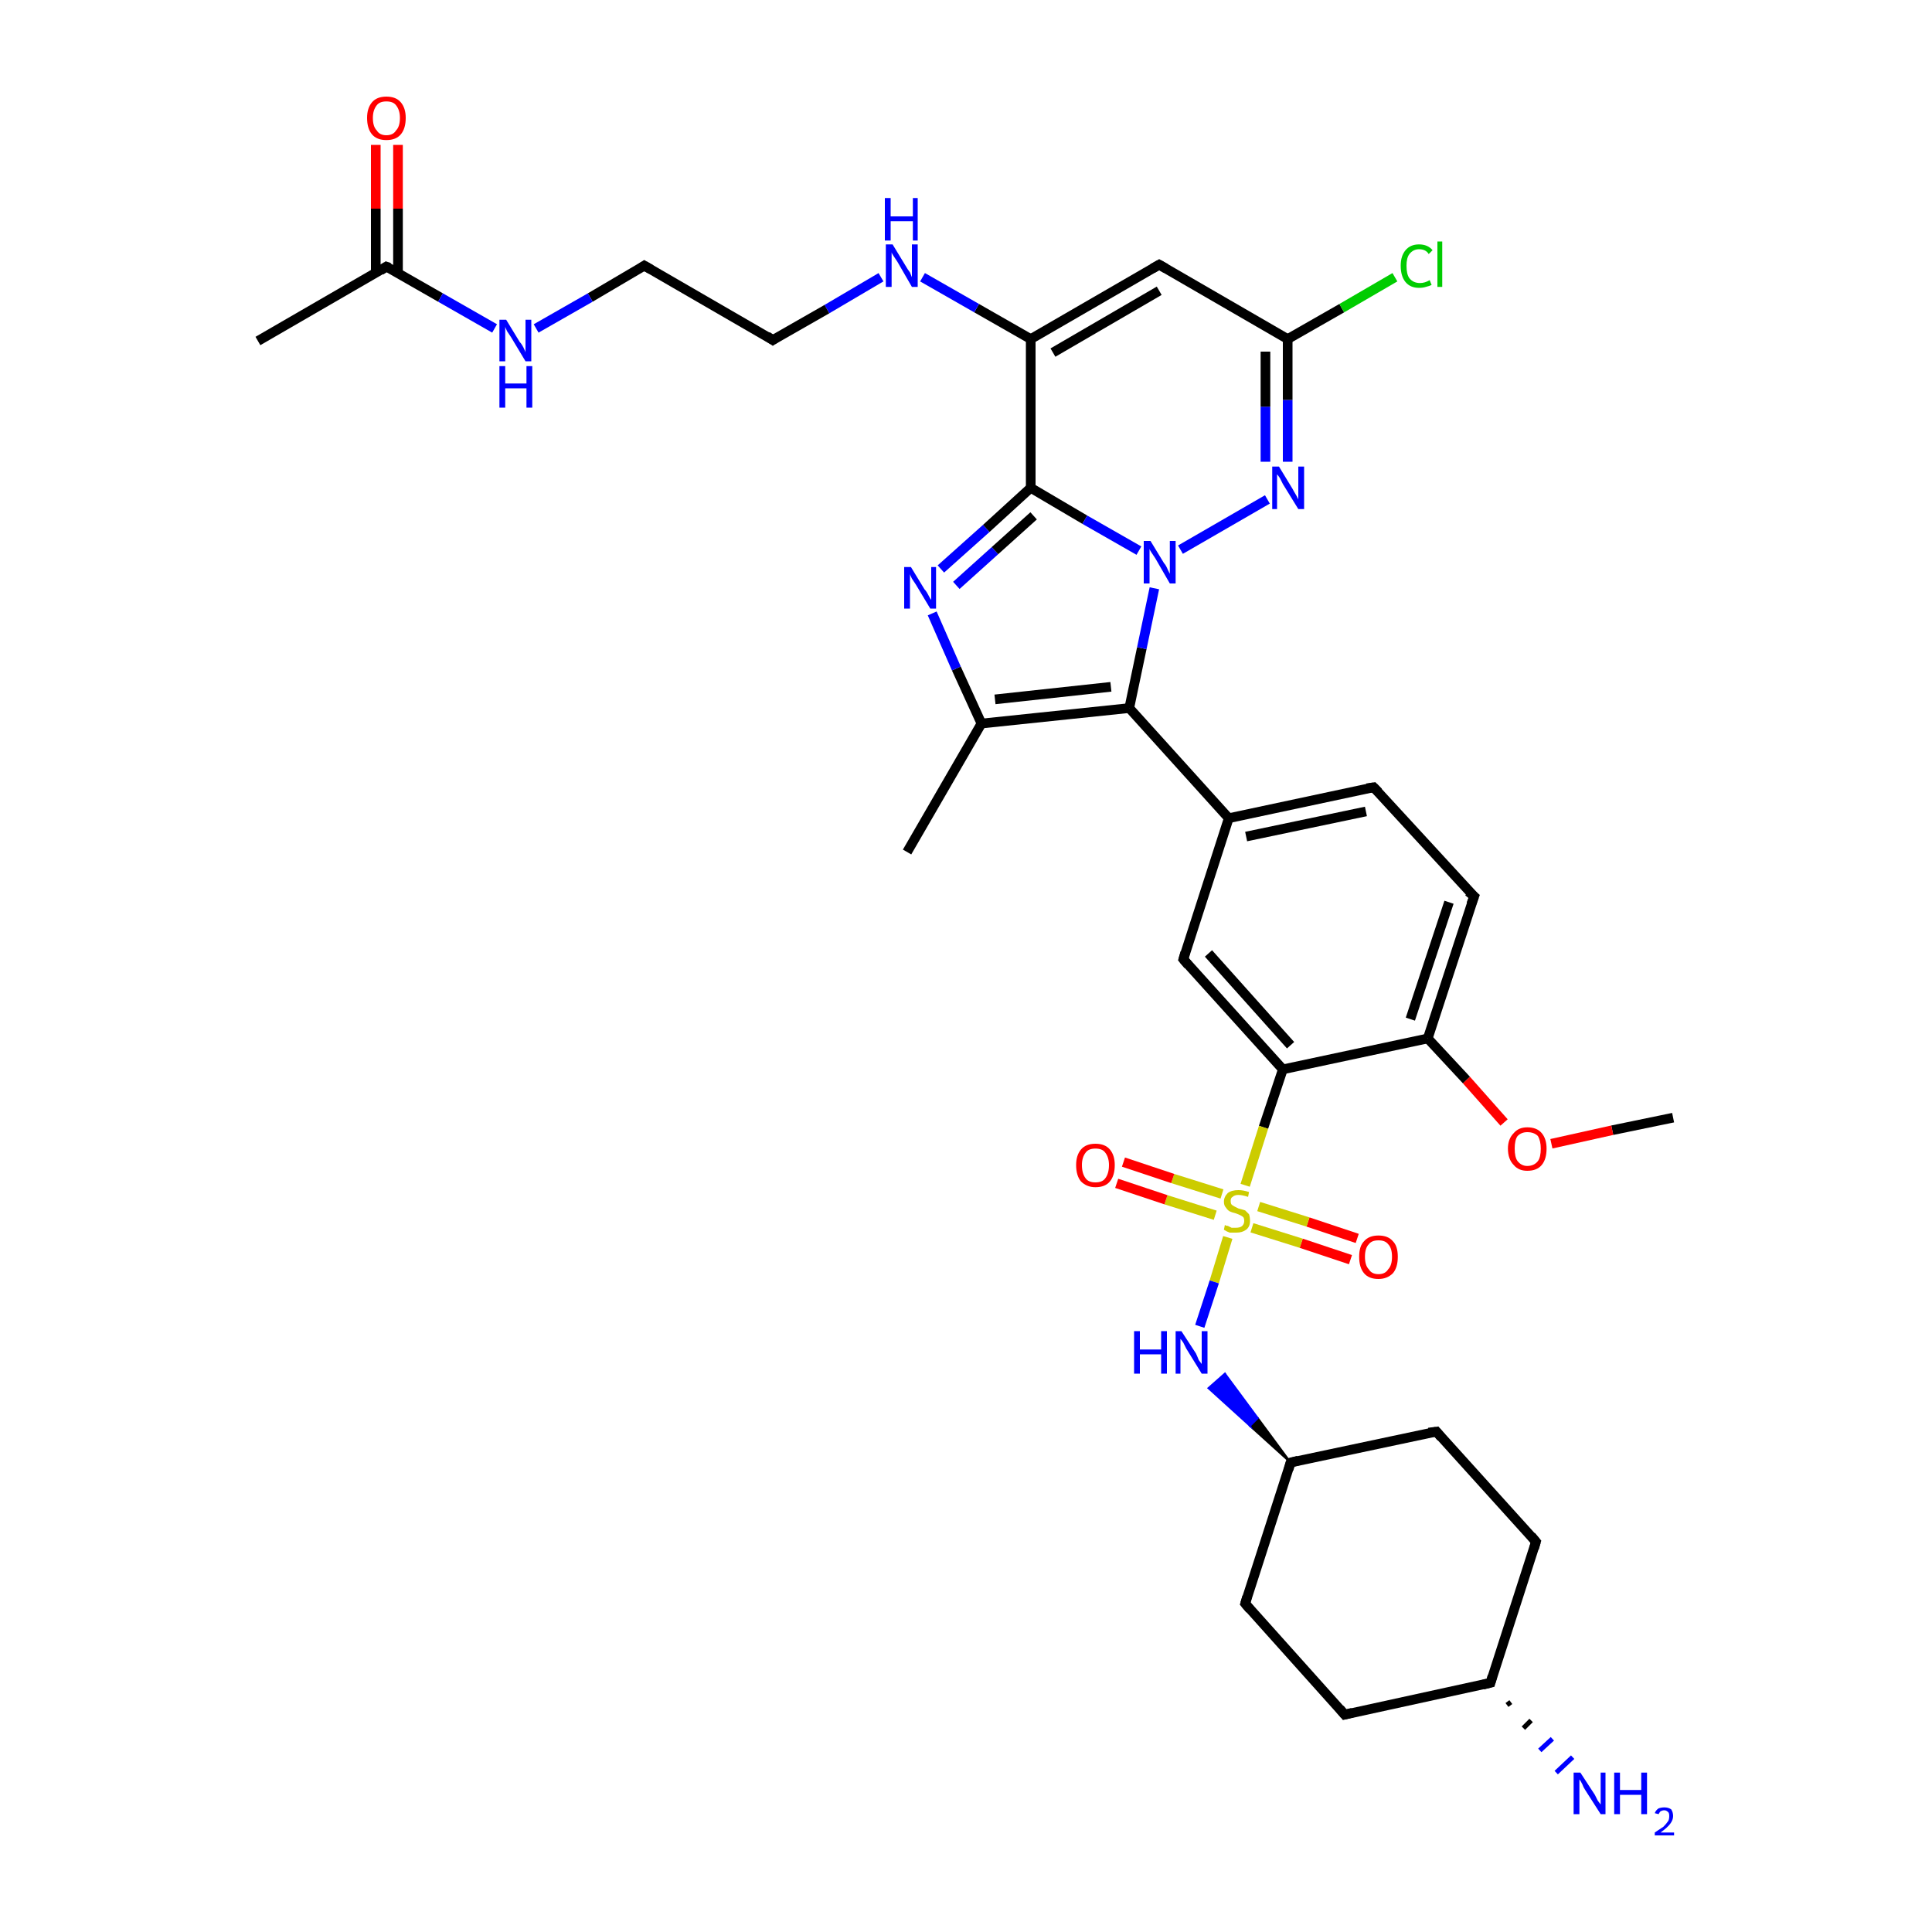 <?xml version='1.0' encoding='iso-8859-1'?>
<svg version='1.1' baseProfile='full'
              xmlns='http://www.w3.org/2000/svg'
                      xmlns:rdkit='http://www.rdkit.org/xml'
                      xmlns:xlink='http://www.w3.org/1999/xlink'
                  xml:space='preserve'
width='200px' height='200px' viewBox='0 0 200 200'>
<!-- END OF HEADER -->
<rect style='opacity:1.0;fill:#FFFFFF;stroke:none' width='200.0' height='200.0' x='0.0' y='0.0'> </rect>
<path class='bond-0 atom-2 atom-1' d='M 93.9,88.2 L 101.6,74.9' style='fill:none;fill-rule:evenodd;stroke:#000000;stroke-width:1.0px;stroke-linecap:butt;stroke-linejoin:miter;stroke-opacity:1' />
<path class='bond-1 atom-0 atom-29' d='M 173.2,115.7 L 166.9,117.0' style='fill:none;fill-rule:evenodd;stroke:#000000;stroke-width:1.0px;stroke-linecap:butt;stroke-linejoin:miter;stroke-opacity:1' />
<path class='bond-1 atom-0 atom-29' d='M 166.9,117.0 L 160.6,118.4' style='fill:none;fill-rule:evenodd;stroke:#FF0000;stroke-width:1.0px;stroke-linecap:butt;stroke-linejoin:miter;stroke-opacity:1' />
<path class='bond-2 atom-15 atom-14' d='M 152.6,92.8 L 142.2,81.5' style='fill:none;fill-rule:evenodd;stroke:#000000;stroke-width:1.0px;stroke-linecap:butt;stroke-linejoin:miter;stroke-opacity:1' />
<path class='bond-3 atom-15 atom-9' d='M 152.6,92.8 L 147.8,107.5' style='fill:none;fill-rule:evenodd;stroke:#000000;stroke-width:1.0px;stroke-linecap:butt;stroke-linejoin:miter;stroke-opacity:1' />
<path class='bond-3 atom-15 atom-9' d='M 150.0,93.4 L 146.0,105.5' style='fill:none;fill-rule:evenodd;stroke:#000000;stroke-width:1.0px;stroke-linecap:butt;stroke-linejoin:miter;stroke-opacity:1' />
<path class='bond-4 atom-14 atom-7' d='M 142.2,81.5 L 127.2,84.7' style='fill:none;fill-rule:evenodd;stroke:#000000;stroke-width:1.0px;stroke-linecap:butt;stroke-linejoin:miter;stroke-opacity:1' />
<path class='bond-4 atom-14 atom-7' d='M 141.4,84.0 L 129.0,86.6' style='fill:none;fill-rule:evenodd;stroke:#000000;stroke-width:1.0px;stroke-linecap:butt;stroke-linejoin:miter;stroke-opacity:1' />
<path class='bond-5 atom-1 atom-30' d='M 101.6,74.9 L 99.0,69.2' style='fill:none;fill-rule:evenodd;stroke:#000000;stroke-width:1.0px;stroke-linecap:butt;stroke-linejoin:miter;stroke-opacity:1' />
<path class='bond-5 atom-1 atom-30' d='M 99.0,69.2 L 96.5,63.5' style='fill:none;fill-rule:evenodd;stroke:#0000FF;stroke-width:1.0px;stroke-linecap:butt;stroke-linejoin:miter;stroke-opacity:1' />
<path class='bond-6 atom-1 atom-8' d='M 101.6,74.9 L 116.9,73.3' style='fill:none;fill-rule:evenodd;stroke:#000000;stroke-width:1.0px;stroke-linecap:butt;stroke-linejoin:miter;stroke-opacity:1' />
<path class='bond-6 atom-1 atom-8' d='M 103.0,72.4 L 115.0,71.1' style='fill:none;fill-rule:evenodd;stroke:#000000;stroke-width:1.0px;stroke-linecap:butt;stroke-linejoin:miter;stroke-opacity:1' />
<path class='bond-7 atom-29 atom-9' d='M 155.7,116.2 L 151.8,111.8' style='fill:none;fill-rule:evenodd;stroke:#FF0000;stroke-width:1.0px;stroke-linecap:butt;stroke-linejoin:miter;stroke-opacity:1' />
<path class='bond-7 atom-29 atom-9' d='M 151.8,111.8 L 147.8,107.5' style='fill:none;fill-rule:evenodd;stroke:#000000;stroke-width:1.0px;stroke-linecap:butt;stroke-linejoin:miter;stroke-opacity:1' />
<path class='bond-8 atom-9 atom-17' d='M 147.8,107.5 L 132.8,110.7' style='fill:none;fill-rule:evenodd;stroke:#000000;stroke-width:1.0px;stroke-linecap:butt;stroke-linejoin:miter;stroke-opacity:1' />
<path class='bond-9 atom-7 atom-8' d='M 127.2,84.7 L 116.9,73.3' style='fill:none;fill-rule:evenodd;stroke:#000000;stroke-width:1.0px;stroke-linecap:butt;stroke-linejoin:miter;stroke-opacity:1' />
<path class='bond-10 atom-7 atom-18' d='M 127.2,84.7 L 122.5,99.3' style='fill:none;fill-rule:evenodd;stroke:#000000;stroke-width:1.0px;stroke-linecap:butt;stroke-linejoin:miter;stroke-opacity:1' />
<path class='bond-11 atom-30 atom-3' d='M 97.4,58.9 L 102.1,54.7' style='fill:none;fill-rule:evenodd;stroke:#0000FF;stroke-width:1.0px;stroke-linecap:butt;stroke-linejoin:miter;stroke-opacity:1' />
<path class='bond-11 atom-30 atom-3' d='M 102.1,54.7 L 106.7,50.5' style='fill:none;fill-rule:evenodd;stroke:#000000;stroke-width:1.0px;stroke-linecap:butt;stroke-linejoin:miter;stroke-opacity:1' />
<path class='bond-11 atom-30 atom-3' d='M 99.0,60.6 L 103.0,57.0' style='fill:none;fill-rule:evenodd;stroke:#0000FF;stroke-width:1.0px;stroke-linecap:butt;stroke-linejoin:miter;stroke-opacity:1' />
<path class='bond-11 atom-30 atom-3' d='M 103.0,57.0 L 107.0,53.4' style='fill:none;fill-rule:evenodd;stroke:#000000;stroke-width:1.0px;stroke-linecap:butt;stroke-linejoin:miter;stroke-opacity:1' />
<path class='bond-12 atom-8 atom-31' d='M 116.9,73.3 L 118.2,67.1' style='fill:none;fill-rule:evenodd;stroke:#000000;stroke-width:1.0px;stroke-linecap:butt;stroke-linejoin:miter;stroke-opacity:1' />
<path class='bond-12 atom-8 atom-31' d='M 118.2,67.1 L 119.5,60.9' style='fill:none;fill-rule:evenodd;stroke:#0000FF;stroke-width:1.0px;stroke-linecap:butt;stroke-linejoin:miter;stroke-opacity:1' />
<path class='bond-13 atom-17 atom-18' d='M 132.8,110.7 L 122.5,99.3' style='fill:none;fill-rule:evenodd;stroke:#000000;stroke-width:1.0px;stroke-linecap:butt;stroke-linejoin:miter;stroke-opacity:1' />
<path class='bond-13 atom-17 atom-18' d='M 133.6,108.2 L 125.1,98.7' style='fill:none;fill-rule:evenodd;stroke:#000000;stroke-width:1.0px;stroke-linecap:butt;stroke-linejoin:miter;stroke-opacity:1' />
<path class='bond-14 atom-17 atom-25' d='M 132.8,110.7 L 130.8,116.7' style='fill:none;fill-rule:evenodd;stroke:#000000;stroke-width:1.0px;stroke-linecap:butt;stroke-linejoin:miter;stroke-opacity:1' />
<path class='bond-14 atom-17 atom-25' d='M 130.8,116.7 L 128.9,122.7' style='fill:none;fill-rule:evenodd;stroke:#CCCC00;stroke-width:1.0px;stroke-linecap:butt;stroke-linejoin:miter;stroke-opacity:1' />
<path class='bond-15 atom-27 atom-25' d='M 139.8,130.4 L 134.7,128.7' style='fill:none;fill-rule:evenodd;stroke:#FF0000;stroke-width:1.0px;stroke-linecap:butt;stroke-linejoin:miter;stroke-opacity:1' />
<path class='bond-15 atom-27 atom-25' d='M 134.7,128.7 L 129.6,127.1' style='fill:none;fill-rule:evenodd;stroke:#CCCC00;stroke-width:1.0px;stroke-linecap:butt;stroke-linejoin:miter;stroke-opacity:1' />
<path class='bond-15 atom-27 atom-25' d='M 140.5,128.2 L 135.4,126.5' style='fill:none;fill-rule:evenodd;stroke:#FF0000;stroke-width:1.0px;stroke-linecap:butt;stroke-linejoin:miter;stroke-opacity:1' />
<path class='bond-15 atom-27 atom-25' d='M 135.4,126.5 L 130.3,124.9' style='fill:none;fill-rule:evenodd;stroke:#CCCC00;stroke-width:1.0px;stroke-linecap:butt;stroke-linejoin:miter;stroke-opacity:1' />
<path class='bond-16 atom-3 atom-31' d='M 106.7,50.5 L 112.3,53.8' style='fill:none;fill-rule:evenodd;stroke:#000000;stroke-width:1.0px;stroke-linecap:butt;stroke-linejoin:miter;stroke-opacity:1' />
<path class='bond-16 atom-3 atom-31' d='M 112.3,53.8 L 117.9,57.0' style='fill:none;fill-rule:evenodd;stroke:#0000FF;stroke-width:1.0px;stroke-linecap:butt;stroke-linejoin:miter;stroke-opacity:1' />
<path class='bond-17 atom-3 atom-16' d='M 106.7,50.5 L 106.7,35.1' style='fill:none;fill-rule:evenodd;stroke:#000000;stroke-width:1.0px;stroke-linecap:butt;stroke-linejoin:miter;stroke-opacity:1' />
<path class='bond-18 atom-31 atom-32' d='M 122.2,56.9 L 131.2,51.7' style='fill:none;fill-rule:evenodd;stroke:#0000FF;stroke-width:1.0px;stroke-linecap:butt;stroke-linejoin:miter;stroke-opacity:1' />
<path class='bond-19 atom-25 atom-28' d='M 127.1,128.1 L 125.7,132.7' style='fill:none;fill-rule:evenodd;stroke:#CCCC00;stroke-width:1.0px;stroke-linecap:butt;stroke-linejoin:miter;stroke-opacity:1' />
<path class='bond-19 atom-25 atom-28' d='M 125.7,132.7 L 124.2,137.3' style='fill:none;fill-rule:evenodd;stroke:#0000FF;stroke-width:1.0px;stroke-linecap:butt;stroke-linejoin:miter;stroke-opacity:1' />
<path class='bond-20 atom-25 atom-26' d='M 126.5,123.6 L 121.4,122.0' style='fill:none;fill-rule:evenodd;stroke:#CCCC00;stroke-width:1.0px;stroke-linecap:butt;stroke-linejoin:miter;stroke-opacity:1' />
<path class='bond-20 atom-25 atom-26' d='M 121.4,122.0 L 116.3,120.3' style='fill:none;fill-rule:evenodd;stroke:#FF0000;stroke-width:1.0px;stroke-linecap:butt;stroke-linejoin:miter;stroke-opacity:1' />
<path class='bond-20 atom-25 atom-26' d='M 125.8,125.8 L 120.7,124.2' style='fill:none;fill-rule:evenodd;stroke:#CCCC00;stroke-width:1.0px;stroke-linecap:butt;stroke-linejoin:miter;stroke-opacity:1' />
<path class='bond-20 atom-25 atom-26' d='M 120.7,124.2 L 115.6,122.5' style='fill:none;fill-rule:evenodd;stroke:#FF0000;stroke-width:1.0px;stroke-linecap:butt;stroke-linejoin:miter;stroke-opacity:1' />
<path class='bond-21 atom-19 atom-28' d='M 133.6,151.4 L 129.4,147.6 L 130.2,146.8 Z' style='fill:#000000;fill-rule:evenodd;fill-opacity:1;stroke:#000000;stroke-width:0.2px;stroke-linecap:butt;stroke-linejoin:miter;stroke-miterlimit:10;stroke-opacity:1;' />
<path class='bond-21 atom-19 atom-28' d='M 129.4,147.6 L 126.8,142.2 L 125.1,143.7 Z' style='fill:#0000FF;fill-rule:evenodd;fill-opacity:1;stroke:#0000FF;stroke-width:0.2px;stroke-linecap:butt;stroke-linejoin:miter;stroke-miterlimit:10;stroke-opacity:1;' />
<path class='bond-21 atom-19 atom-28' d='M 129.4,147.6 L 130.2,146.8 L 126.8,142.2 Z' style='fill:#0000FF;fill-rule:evenodd;fill-opacity:1;stroke:#0000FF;stroke-width:0.2px;stroke-linecap:butt;stroke-linejoin:miter;stroke-miterlimit:10;stroke-opacity:1;' />
<path class='bond-22 atom-32 atom-4' d='M 133.3,47.8 L 133.3,41.4' style='fill:none;fill-rule:evenodd;stroke:#0000FF;stroke-width:1.0px;stroke-linecap:butt;stroke-linejoin:miter;stroke-opacity:1' />
<path class='bond-22 atom-32 atom-4' d='M 133.3,41.4 L 133.3,35.1' style='fill:none;fill-rule:evenodd;stroke:#000000;stroke-width:1.0px;stroke-linecap:butt;stroke-linejoin:miter;stroke-opacity:1' />
<path class='bond-22 atom-32 atom-4' d='M 131.0,47.8 L 131.0,42.1' style='fill:none;fill-rule:evenodd;stroke:#0000FF;stroke-width:1.0px;stroke-linecap:butt;stroke-linejoin:miter;stroke-opacity:1' />
<path class='bond-22 atom-32 atom-4' d='M 131.0,42.1 L 131.0,36.4' style='fill:none;fill-rule:evenodd;stroke:#000000;stroke-width:1.0px;stroke-linecap:butt;stroke-linejoin:miter;stroke-opacity:1' />
<path class='bond-23 atom-16 atom-34' d='M 106.7,35.1 L 101.1,31.9' style='fill:none;fill-rule:evenodd;stroke:#000000;stroke-width:1.0px;stroke-linecap:butt;stroke-linejoin:miter;stroke-opacity:1' />
<path class='bond-23 atom-16 atom-34' d='M 101.1,31.9 L 95.5,28.7' style='fill:none;fill-rule:evenodd;stroke:#0000FF;stroke-width:1.0px;stroke-linecap:butt;stroke-linejoin:miter;stroke-opacity:1' />
<path class='bond-24 atom-16 atom-5' d='M 106.7,35.1 L 120.0,27.4' style='fill:none;fill-rule:evenodd;stroke:#000000;stroke-width:1.0px;stroke-linecap:butt;stroke-linejoin:miter;stroke-opacity:1' />
<path class='bond-24 atom-16 atom-5' d='M 109.0,36.5 L 120.0,30.1' style='fill:none;fill-rule:evenodd;stroke:#000000;stroke-width:1.0px;stroke-linecap:butt;stroke-linejoin:miter;stroke-opacity:1' />
<path class='bond-25 atom-34 atom-22' d='M 91.2,28.7 L 85.6,32.0' style='fill:none;fill-rule:evenodd;stroke:#0000FF;stroke-width:1.0px;stroke-linecap:butt;stroke-linejoin:miter;stroke-opacity:1' />
<path class='bond-25 atom-34 atom-22' d='M 85.6,32.0 L 80.0,35.2' style='fill:none;fill-rule:evenodd;stroke:#000000;stroke-width:1.0px;stroke-linecap:butt;stroke-linejoin:miter;stroke-opacity:1' />
<path class='bond-26 atom-19 atom-20' d='M 133.6,151.4 L 148.7,148.2' style='fill:none;fill-rule:evenodd;stroke:#000000;stroke-width:1.0px;stroke-linecap:butt;stroke-linejoin:miter;stroke-opacity:1' />
<path class='bond-27 atom-19 atom-13' d='M 133.6,151.4 L 128.9,166.0' style='fill:none;fill-rule:evenodd;stroke:#000000;stroke-width:1.0px;stroke-linecap:butt;stroke-linejoin:miter;stroke-opacity:1' />
<path class='bond-28 atom-36 atom-23' d='M 41.2,15.0 L 41.2,21.6' style='fill:none;fill-rule:evenodd;stroke:#FF0000;stroke-width:1.0px;stroke-linecap:butt;stroke-linejoin:miter;stroke-opacity:1' />
<path class='bond-28 atom-36 atom-23' d='M 41.2,21.6 L 41.2,28.3' style='fill:none;fill-rule:evenodd;stroke:#000000;stroke-width:1.0px;stroke-linecap:butt;stroke-linejoin:miter;stroke-opacity:1' />
<path class='bond-28 atom-36 atom-23' d='M 38.9,15.0 L 38.9,21.6' style='fill:none;fill-rule:evenodd;stroke:#FF0000;stroke-width:1.0px;stroke-linecap:butt;stroke-linejoin:miter;stroke-opacity:1' />
<path class='bond-28 atom-36 atom-23' d='M 38.9,21.6 L 38.9,28.3' style='fill:none;fill-rule:evenodd;stroke:#000000;stroke-width:1.0px;stroke-linecap:butt;stroke-linejoin:miter;stroke-opacity:1' />
<path class='bond-29 atom-20 atom-12' d='M 148.7,148.2 L 159.0,159.6' style='fill:none;fill-rule:evenodd;stroke:#000000;stroke-width:1.0px;stroke-linecap:butt;stroke-linejoin:miter;stroke-opacity:1' />
<path class='bond-30 atom-21 atom-22' d='M 66.7,27.5 L 80.0,35.2' style='fill:none;fill-rule:evenodd;stroke:#000000;stroke-width:1.0px;stroke-linecap:butt;stroke-linejoin:miter;stroke-opacity:1' />
<path class='bond-31 atom-21 atom-35' d='M 66.7,27.5 L 61.1,30.8' style='fill:none;fill-rule:evenodd;stroke:#000000;stroke-width:1.0px;stroke-linecap:butt;stroke-linejoin:miter;stroke-opacity:1' />
<path class='bond-31 atom-21 atom-35' d='M 61.1,30.8 L 55.5,34.0' style='fill:none;fill-rule:evenodd;stroke:#0000FF;stroke-width:1.0px;stroke-linecap:butt;stroke-linejoin:miter;stroke-opacity:1' />
<path class='bond-32 atom-4 atom-5' d='M 133.3,35.1 L 120.0,27.4' style='fill:none;fill-rule:evenodd;stroke:#000000;stroke-width:1.0px;stroke-linecap:butt;stroke-linejoin:miter;stroke-opacity:1' />
<path class='bond-33 atom-4 atom-33' d='M 133.3,35.1 L 138.9,31.9' style='fill:none;fill-rule:evenodd;stroke:#000000;stroke-width:1.0px;stroke-linecap:butt;stroke-linejoin:miter;stroke-opacity:1' />
<path class='bond-33 atom-4 atom-33' d='M 138.9,31.9 L 144.4,28.7' style='fill:none;fill-rule:evenodd;stroke:#00CC00;stroke-width:1.0px;stroke-linecap:butt;stroke-linejoin:miter;stroke-opacity:1' />
<path class='bond-34 atom-12 atom-10' d='M 159.0,159.6 L 154.3,174.2' style='fill:none;fill-rule:evenodd;stroke:#000000;stroke-width:1.0px;stroke-linecap:butt;stroke-linejoin:miter;stroke-opacity:1' />
<path class='bond-35 atom-23 atom-35' d='M 40.0,27.6 L 45.6,30.8' style='fill:none;fill-rule:evenodd;stroke:#000000;stroke-width:1.0px;stroke-linecap:butt;stroke-linejoin:miter;stroke-opacity:1' />
<path class='bond-35 atom-23 atom-35' d='M 45.6,30.8 L 51.2,34.0' style='fill:none;fill-rule:evenodd;stroke:#0000FF;stroke-width:1.0px;stroke-linecap:butt;stroke-linejoin:miter;stroke-opacity:1' />
<path class='bond-36 atom-23 atom-24' d='M 40.0,27.6 L 26.7,35.3' style='fill:none;fill-rule:evenodd;stroke:#000000;stroke-width:1.0px;stroke-linecap:butt;stroke-linejoin:miter;stroke-opacity:1' />
<path class='bond-37 atom-13 atom-11' d='M 128.9,166.0 L 139.2,177.5' style='fill:none;fill-rule:evenodd;stroke:#000000;stroke-width:1.0px;stroke-linecap:butt;stroke-linejoin:miter;stroke-opacity:1' />
<path class='bond-38 atom-11 atom-10' d='M 139.2,177.5 L 154.3,174.2' style='fill:none;fill-rule:evenodd;stroke:#000000;stroke-width:1.0px;stroke-linecap:butt;stroke-linejoin:miter;stroke-opacity:1' />
<path class='bond-39 atom-10 atom-6' d='M 156.4,176.2 L 156.0,176.5' style='fill:none;fill-rule:evenodd;stroke:#000000;stroke-width:0.5px;stroke-linecap:butt;stroke-linejoin:miter;stroke-opacity:1' />
<path class='bond-39 atom-10 atom-6' d='M 158.5,178.1 L 157.7,178.9' style='fill:none;fill-rule:evenodd;stroke:#000000;stroke-width:0.5px;stroke-linecap:butt;stroke-linejoin:miter;stroke-opacity:1' />
<path class='bond-39 atom-10 atom-6' d='M 160.7,180.0 L 159.4,181.2' style='fill:none;fill-rule:evenodd;stroke:#0000FF;stroke-width:0.5px;stroke-linecap:butt;stroke-linejoin:miter;stroke-opacity:1' />
<path class='bond-39 atom-10 atom-6' d='M 162.8,181.9 L 161.1,183.5' style='fill:none;fill-rule:evenodd;stroke:#0000FF;stroke-width:0.5px;stroke-linecap:butt;stroke-linejoin:miter;stroke-opacity:1' />
<path d='M 119.3,27.8 L 120.0,27.4 L 120.7,27.8' style='fill:none;stroke:#000000;stroke-width:1.0px;stroke-linecap:butt;stroke-linejoin:miter;stroke-miterlimit:10;stroke-opacity:1;' />
<path d='M 154.5,173.5 L 154.3,174.2 L 153.5,174.4' style='fill:none;stroke:#000000;stroke-width:1.0px;stroke-linecap:butt;stroke-linejoin:miter;stroke-miterlimit:10;stroke-opacity:1;' />
<path d='M 138.7,176.9 L 139.2,177.5 L 140.0,177.3' style='fill:none;stroke:#000000;stroke-width:1.0px;stroke-linecap:butt;stroke-linejoin:miter;stroke-miterlimit:10;stroke-opacity:1;' />
<path d='M 158.5,159.0 L 159.0,159.6 L 158.8,160.3' style='fill:none;stroke:#000000;stroke-width:1.0px;stroke-linecap:butt;stroke-linejoin:miter;stroke-miterlimit:10;stroke-opacity:1;' />
<path d='M 129.1,165.3 L 128.9,166.0 L 129.4,166.6' style='fill:none;stroke:#000000;stroke-width:1.0px;stroke-linecap:butt;stroke-linejoin:miter;stroke-miterlimit:10;stroke-opacity:1;' />
<path d='M 142.7,82.0 L 142.2,81.5 L 141.5,81.6' style='fill:none;stroke:#000000;stroke-width:1.0px;stroke-linecap:butt;stroke-linejoin:miter;stroke-miterlimit:10;stroke-opacity:1;' />
<path d='M 152.0,92.3 L 152.6,92.8 L 152.3,93.6' style='fill:none;stroke:#000000;stroke-width:1.0px;stroke-linecap:butt;stroke-linejoin:miter;stroke-miterlimit:10;stroke-opacity:1;' />
<path d='M 122.7,98.6 L 122.5,99.3 L 123.0,99.9' style='fill:none;stroke:#000000;stroke-width:1.0px;stroke-linecap:butt;stroke-linejoin:miter;stroke-miterlimit:10;stroke-opacity:1;' />
<path d='M 134.4,151.2 L 133.6,151.4 L 133.4,152.1' style='fill:none;stroke:#000000;stroke-width:1.0px;stroke-linecap:butt;stroke-linejoin:miter;stroke-miterlimit:10;stroke-opacity:1;' />
<path d='M 147.9,148.3 L 148.7,148.2 L 149.2,148.8' style='fill:none;stroke:#000000;stroke-width:1.0px;stroke-linecap:butt;stroke-linejoin:miter;stroke-miterlimit:10;stroke-opacity:1;' />
<path d='M 67.4,27.9 L 66.7,27.5 L 66.4,27.7' style='fill:none;stroke:#000000;stroke-width:1.0px;stroke-linecap:butt;stroke-linejoin:miter;stroke-miterlimit:10;stroke-opacity:1;' />
<path d='M 80.3,35.0 L 80.0,35.2 L 79.4,34.8' style='fill:none;stroke:#000000;stroke-width:1.0px;stroke-linecap:butt;stroke-linejoin:miter;stroke-miterlimit:10;stroke-opacity:1;' />
<path d='M 40.3,27.7 L 40.0,27.6 L 39.4,28.0' style='fill:none;stroke:#000000;stroke-width:1.0px;stroke-linecap:butt;stroke-linejoin:miter;stroke-miterlimit:10;stroke-opacity:1;' />
<path class='atom-6' d='M 163.6 183.5
L 165.1 185.8
Q 165.2 186.0, 165.4 186.4
Q 165.7 186.8, 165.7 186.8
L 165.7 183.5
L 166.2 183.5
L 166.2 187.8
L 165.7 187.8
L 164.1 185.3
Q 163.9 185.0, 163.8 184.7
Q 163.6 184.3, 163.5 184.2
L 163.5 187.8
L 162.9 187.8
L 162.9 183.5
L 163.6 183.5
' fill='#0000FF'/>
<path class='atom-6' d='M 167.1 183.5
L 167.7 183.5
L 167.7 185.3
L 169.9 185.3
L 169.9 183.5
L 170.5 183.5
L 170.5 187.8
L 169.9 187.8
L 169.9 185.8
L 167.7 185.8
L 167.7 187.8
L 167.1 187.8
L 167.1 183.5
' fill='#0000FF'/>
<path class='atom-6' d='M 171.3 187.7
Q 171.4 187.4, 171.7 187.2
Q 172.0 187.1, 172.3 187.1
Q 172.7 187.1, 173.0 187.3
Q 173.2 187.6, 173.2 188.0
Q 173.2 188.4, 172.9 188.8
Q 172.6 189.2, 171.9 189.7
L 173.3 189.7
L 173.3 190.0
L 171.3 190.0
L 171.3 189.7
Q 171.9 189.3, 172.2 189.1
Q 172.5 188.8, 172.7 188.5
Q 172.8 188.3, 172.8 188.0
Q 172.8 187.7, 172.7 187.6
Q 172.5 187.4, 172.3 187.4
Q 172.1 187.4, 171.9 187.5
Q 171.8 187.6, 171.7 187.8
L 171.3 187.7
' fill='#0000FF'/>
<path class='atom-25' d='M 126.8 126.8
Q 126.9 126.9, 127.1 126.9
Q 127.3 127.0, 127.5 127.1
Q 127.7 127.1, 127.9 127.1
Q 128.4 127.1, 128.6 126.9
Q 128.8 126.7, 128.8 126.4
Q 128.8 126.1, 128.7 126.0
Q 128.6 125.9, 128.4 125.8
Q 128.2 125.7, 127.9 125.6
Q 127.5 125.5, 127.3 125.4
Q 127.1 125.3, 126.9 125.0
Q 126.7 124.8, 126.7 124.4
Q 126.7 123.9, 127.1 123.5
Q 127.5 123.2, 128.2 123.2
Q 128.7 123.2, 129.3 123.4
L 129.2 123.9
Q 128.6 123.7, 128.2 123.7
Q 127.8 123.7, 127.6 123.9
Q 127.4 124.0, 127.4 124.3
Q 127.4 124.6, 127.5 124.7
Q 127.6 124.8, 127.8 124.9
Q 128.0 125.0, 128.2 125.1
Q 128.6 125.2, 128.9 125.3
Q 129.1 125.5, 129.3 125.7
Q 129.4 126.0, 129.4 126.4
Q 129.4 127.0, 129.0 127.3
Q 128.6 127.6, 128.0 127.6
Q 127.6 127.6, 127.3 127.6
Q 127.0 127.5, 126.7 127.3
L 126.8 126.8
' fill='#CCCC00'/>
<path class='atom-26' d='M 111.4 120.6
Q 111.4 119.6, 111.9 119.0
Q 112.4 118.4, 113.4 118.4
Q 114.4 118.4, 114.9 119.0
Q 115.4 119.6, 115.4 120.6
Q 115.4 121.7, 114.9 122.3
Q 114.4 122.9, 113.4 122.9
Q 112.5 122.9, 111.9 122.3
Q 111.4 121.7, 111.4 120.6
M 113.4 122.4
Q 114.1 122.4, 114.4 122.0
Q 114.8 121.5, 114.8 120.6
Q 114.8 119.8, 114.4 119.3
Q 114.1 118.9, 113.4 118.9
Q 112.7 118.9, 112.4 119.3
Q 112.0 119.8, 112.0 120.6
Q 112.0 121.5, 112.4 122.0
Q 112.7 122.4, 113.4 122.4
' fill='#FF0000'/>
<path class='atom-27' d='M 140.7 130.1
Q 140.7 129.0, 141.2 128.5
Q 141.7 127.9, 142.7 127.9
Q 143.7 127.9, 144.2 128.5
Q 144.7 129.0, 144.7 130.1
Q 144.7 131.2, 144.2 131.8
Q 143.6 132.4, 142.7 132.4
Q 141.7 132.4, 141.2 131.8
Q 140.7 131.2, 140.7 130.1
M 142.7 131.9
Q 143.4 131.9, 143.7 131.4
Q 144.1 131.0, 144.1 130.1
Q 144.1 129.2, 143.7 128.8
Q 143.4 128.4, 142.7 128.4
Q 142.0 128.4, 141.7 128.8
Q 141.3 129.2, 141.3 130.1
Q 141.3 131.0, 141.7 131.4
Q 142.0 131.9, 142.7 131.9
' fill='#FF0000'/>
<path class='atom-28' d='M 117.4 137.8
L 118.0 137.8
L 118.0 139.7
L 120.2 139.7
L 120.2 137.8
L 120.8 137.8
L 120.8 142.2
L 120.2 142.2
L 120.2 140.2
L 118.0 140.2
L 118.0 142.2
L 117.4 142.2
L 117.4 137.8
' fill='#0000FF'/>
<path class='atom-28' d='M 122.3 137.8
L 123.8 140.1
Q 123.9 140.3, 124.1 140.8
Q 124.4 141.2, 124.4 141.2
L 124.4 137.8
L 125.0 137.8
L 125.0 142.2
L 124.4 142.2
L 122.8 139.6
Q 122.7 139.4, 122.5 139.0
Q 122.3 138.7, 122.2 138.6
L 122.2 142.2
L 121.7 142.2
L 121.7 137.8
L 122.3 137.8
' fill='#0000FF'/>
<path class='atom-29' d='M 156.1 118.9
Q 156.1 117.9, 156.7 117.3
Q 157.2 116.7, 158.1 116.7
Q 159.1 116.7, 159.6 117.3
Q 160.1 117.9, 160.1 118.9
Q 160.1 120.0, 159.6 120.6
Q 159.1 121.2, 158.1 121.2
Q 157.2 121.2, 156.7 120.6
Q 156.1 120.0, 156.1 118.9
M 158.1 120.7
Q 158.8 120.7, 159.2 120.2
Q 159.5 119.8, 159.5 118.9
Q 159.5 118.1, 159.2 117.6
Q 158.8 117.2, 158.1 117.2
Q 157.5 117.2, 157.1 117.6
Q 156.8 118.0, 156.8 118.9
Q 156.8 119.8, 157.1 120.2
Q 157.5 120.7, 158.1 120.7
' fill='#FF0000'/>
<path class='atom-30' d='M 94.3 58.7
L 95.7 61.0
Q 95.9 61.2, 96.1 61.6
Q 96.3 62.0, 96.4 62.1
L 96.4 58.7
L 96.9 58.7
L 96.9 63.0
L 96.3 63.0
L 94.8 60.5
Q 94.6 60.2, 94.4 59.9
Q 94.2 59.5, 94.2 59.4
L 94.2 63.0
L 93.6 63.0
L 93.6 58.7
L 94.3 58.7
' fill='#0000FF'/>
<path class='atom-31' d='M 119.1 56.0
L 120.5 58.3
Q 120.7 58.5, 120.9 59.0
Q 121.1 59.4, 121.1 59.4
L 121.1 56.0
L 121.7 56.0
L 121.7 60.4
L 121.1 60.4
L 119.6 57.8
Q 119.4 57.5, 119.2 57.2
Q 119.0 56.9, 119.0 56.8
L 119.0 60.4
L 118.4 60.4
L 118.4 56.0
L 119.1 56.0
' fill='#0000FF'/>
<path class='atom-32' d='M 132.4 48.3
L 133.8 50.6
Q 133.9 50.8, 134.2 51.3
Q 134.4 51.7, 134.4 51.7
L 134.4 48.3
L 135.0 48.3
L 135.0 52.7
L 134.4 52.7
L 132.8 50.1
Q 132.7 49.9, 132.5 49.5
Q 132.3 49.2, 132.2 49.1
L 132.2 52.7
L 131.7 52.7
L 131.7 48.3
L 132.4 48.3
' fill='#0000FF'/>
<path class='atom-33' d='M 145.0 27.5
Q 145.0 26.5, 145.5 25.9
Q 146.0 25.3, 146.9 25.3
Q 147.8 25.3, 148.3 25.9
L 147.9 26.3
Q 147.6 25.8, 146.9 25.8
Q 146.3 25.8, 145.9 26.3
Q 145.6 26.7, 145.6 27.5
Q 145.6 28.4, 145.9 28.8
Q 146.3 29.3, 147.0 29.3
Q 147.5 29.3, 148.0 29.0
L 148.2 29.5
Q 148.0 29.6, 147.6 29.7
Q 147.3 29.8, 146.9 29.8
Q 146.0 29.8, 145.5 29.2
Q 145.0 28.6, 145.0 27.5
' fill='#00CC00'/>
<path class='atom-33' d='M 148.8 25.0
L 149.3 25.0
L 149.3 29.7
L 148.8 29.7
L 148.8 25.0
' fill='#00CC00'/>
<path class='atom-34' d='M 92.4 25.3
L 93.8 27.6
Q 93.9 27.8, 94.2 28.2
Q 94.4 28.7, 94.4 28.7
L 94.4 25.3
L 95.0 25.3
L 95.0 29.7
L 94.4 29.7
L 92.9 27.1
Q 92.7 26.8, 92.5 26.5
Q 92.3 26.2, 92.3 26.1
L 92.3 29.7
L 91.7 29.7
L 91.7 25.3
L 92.4 25.3
' fill='#0000FF'/>
<path class='atom-34' d='M 91.6 20.5
L 92.2 20.5
L 92.2 22.4
L 94.5 22.4
L 94.5 20.5
L 95.0 20.5
L 95.0 24.9
L 94.5 24.9
L 94.5 22.9
L 92.2 22.9
L 92.2 24.9
L 91.6 24.9
L 91.6 20.5
' fill='#0000FF'/>
<path class='atom-35' d='M 52.4 33.1
L 53.8 35.4
Q 54.0 35.6, 54.2 36.0
Q 54.4 36.4, 54.4 36.5
L 54.4 33.1
L 55.0 33.1
L 55.0 37.4
L 54.4 37.4
L 52.9 34.9
Q 52.7 34.6, 52.5 34.3
Q 52.3 33.9, 52.3 33.8
L 52.3 37.4
L 51.7 37.4
L 51.7 33.1
L 52.4 33.1
' fill='#0000FF'/>
<path class='atom-35' d='M 51.7 37.9
L 52.3 37.9
L 52.3 39.7
L 54.5 39.7
L 54.5 37.9
L 55.1 37.9
L 55.1 42.2
L 54.5 42.2
L 54.5 40.2
L 52.3 40.2
L 52.3 42.2
L 51.7 42.2
L 51.7 37.9
' fill='#0000FF'/>
<path class='atom-36' d='M 38.0 12.2
Q 38.0 11.2, 38.5 10.6
Q 39.0 10.0, 40.0 10.0
Q 41.0 10.0, 41.5 10.6
Q 42.0 11.2, 42.0 12.2
Q 42.0 13.3, 41.5 13.9
Q 41.0 14.5, 40.0 14.5
Q 39.0 14.5, 38.5 13.9
Q 38.0 13.3, 38.0 12.2
M 40.0 14.0
Q 40.7 14.0, 41.0 13.5
Q 41.4 13.1, 41.4 12.2
Q 41.4 11.4, 41.0 10.9
Q 40.7 10.5, 40.0 10.5
Q 39.3 10.5, 39.0 10.9
Q 38.6 11.4, 38.6 12.2
Q 38.6 13.1, 39.0 13.5
Q 39.3 14.0, 40.0 14.0
' fill='#FF0000'/>
</svg>
